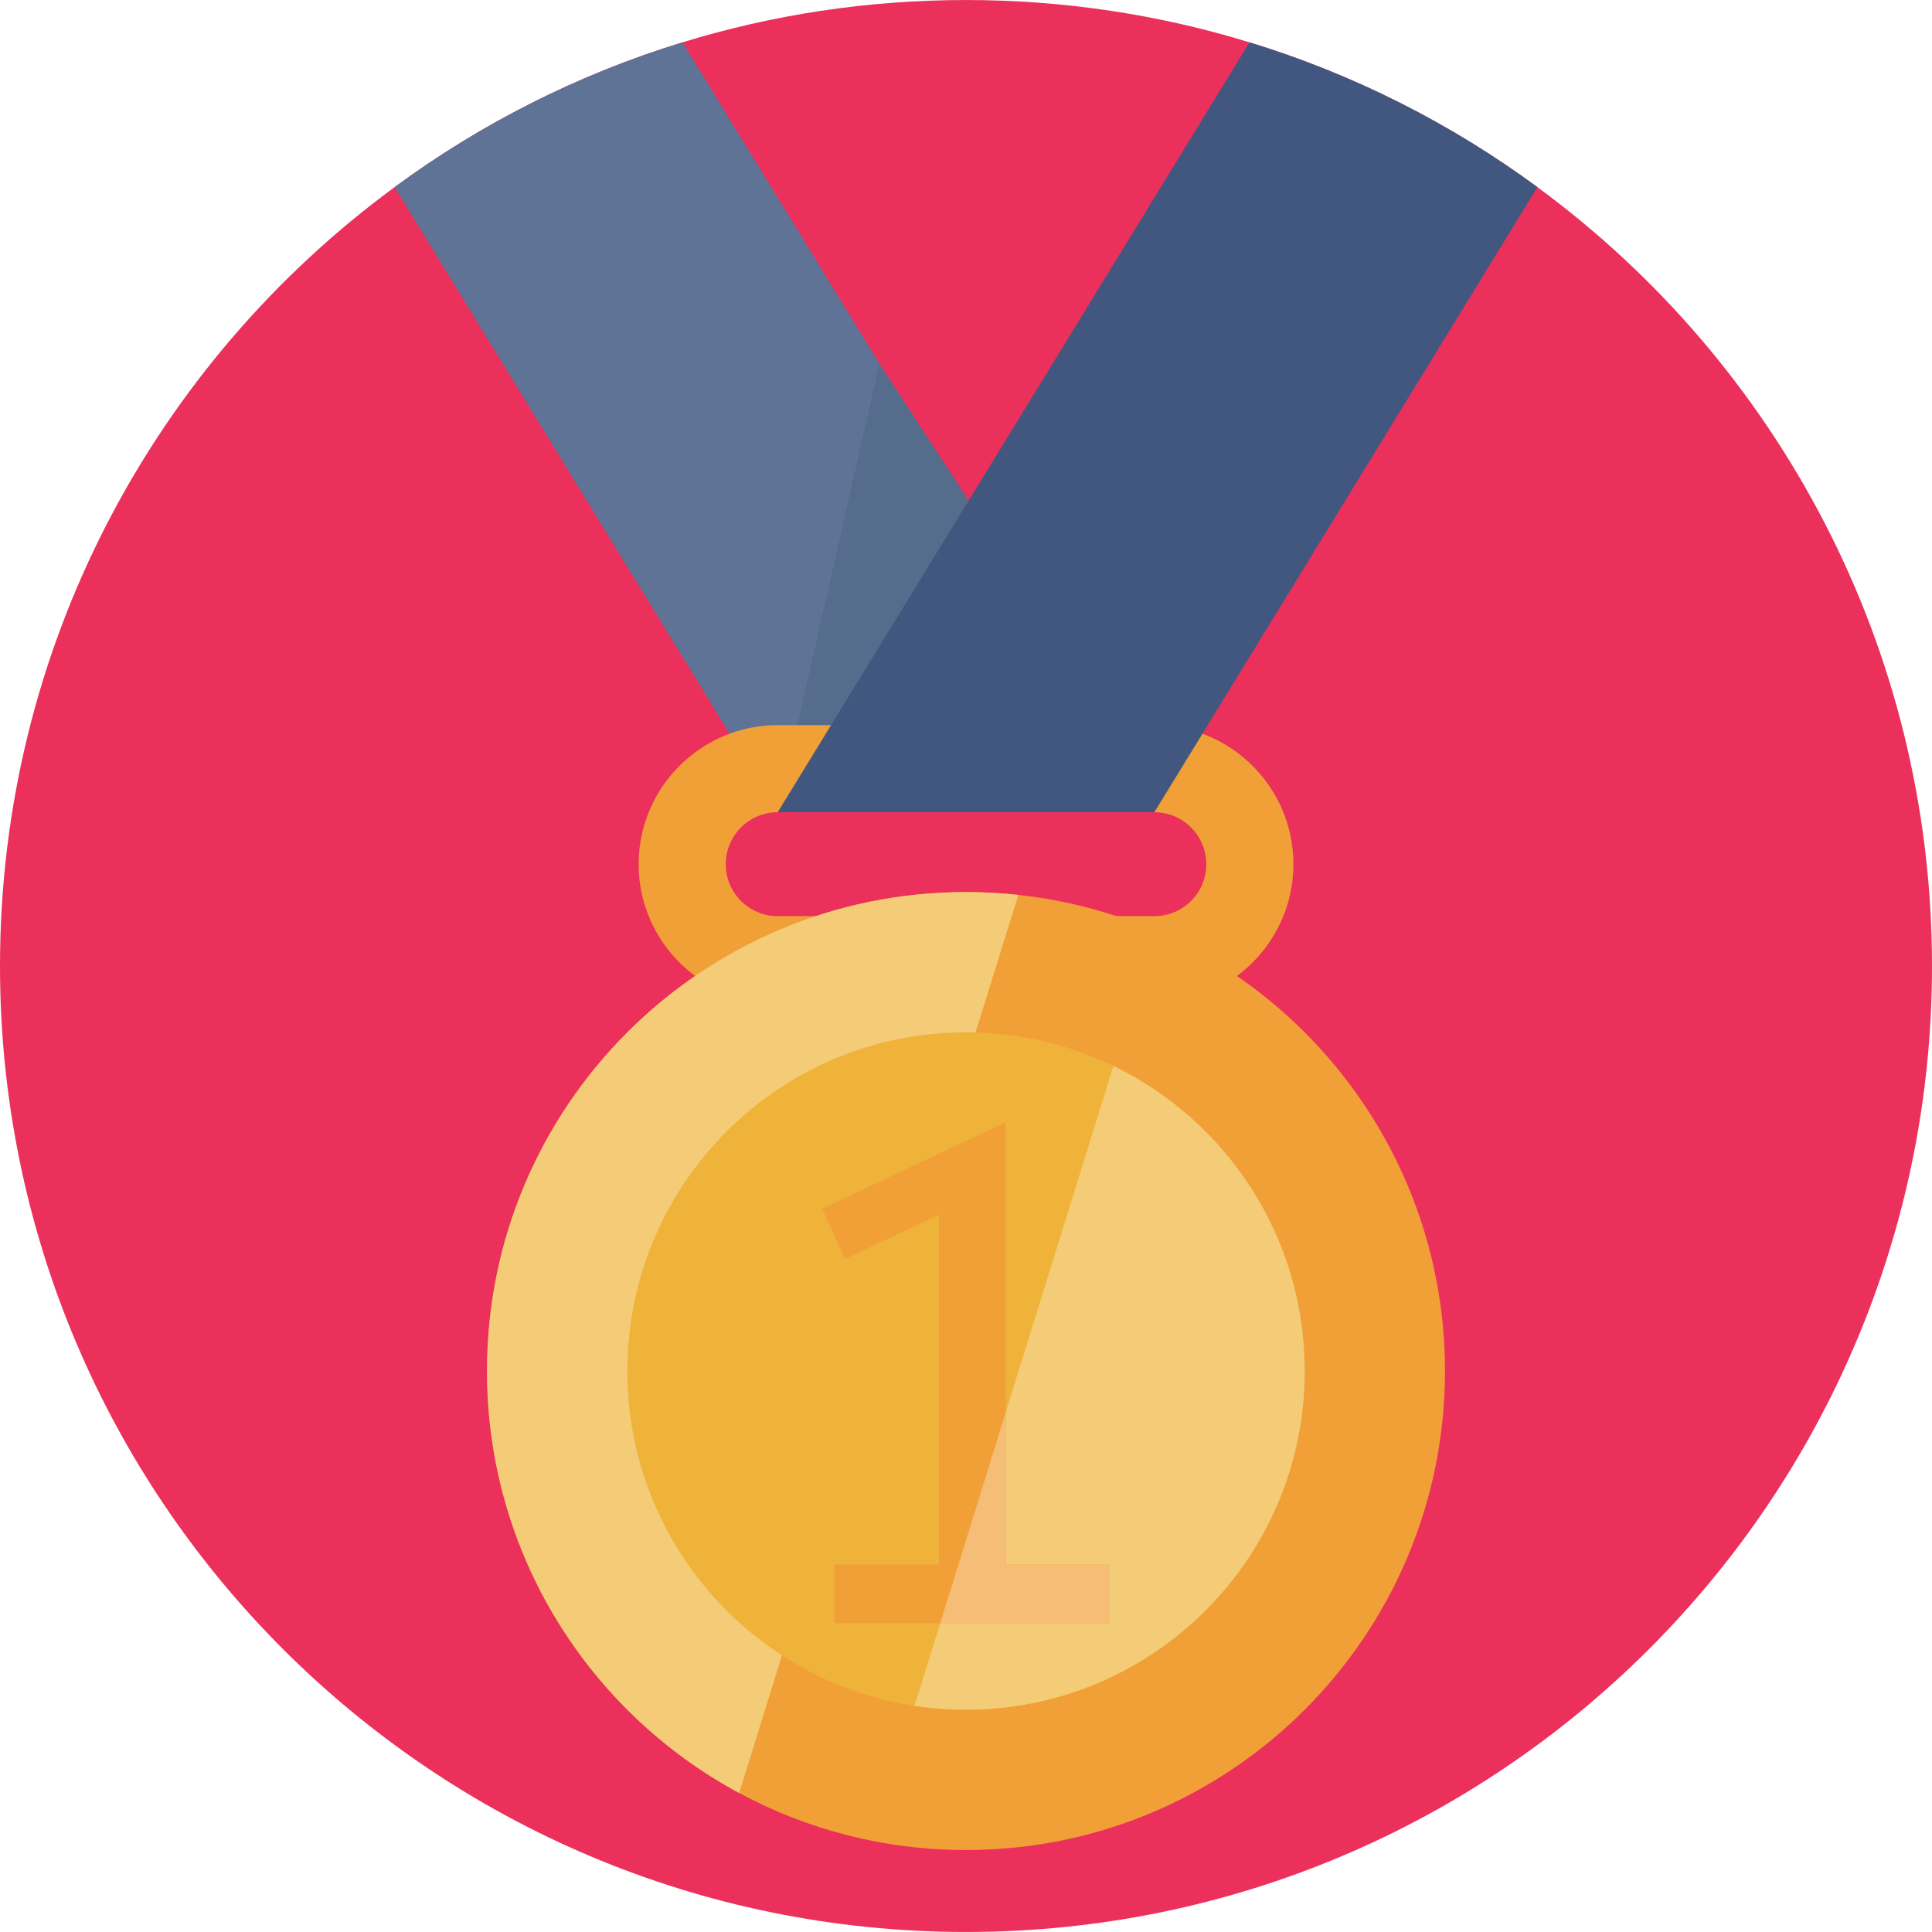 <?xml version="1.0" encoding="iso-8859-1"?>
<!-- Generator: Adobe Illustrator 19.0.0, SVG Export Plug-In . SVG Version: 6.00 Build 0)  -->
<svg version="1.1" id="Layer_1" xmlns="http://www.w3.org/2000/svg" xmlns:xlink="http://www.w3.org/1999/xlink" x="0px" y="0px"
	 viewBox="0 0 512 512" style="enable-background:new 0 0 512 512;" xml:space="preserve">
<path style="fill:#EB305B;" d="M512,256c0,141.388-114.618,255.994-255.994,255.994C114.618,511.994,0,397.388,0,256
	C0,171.272,41.159,96.17,104.57,49.592c22.839-16.799,48.565-29.879,76.301-38.373c23.761-7.295,48.987-11.214,75.135-11.214
	c26.137,0,51.363,3.919,75.124,11.214c27.736,8.494,53.462,21.573,76.301,38.373C470.841,96.17,512,171.272,512,256z"/>
<path style="fill:#F0A037;" d="M382.937,363.334c0,70.105-56.826,126.942-126.931,126.942c-21.751,0-42.225-5.474-60.113-15.111
	c-39.794-21.429-66.83-63.477-66.83-111.831c0-70.094,56.837-126.931,126.942-126.931c4.686,0,9.304,0.255,13.857,0.755
	C333.45,244.053,382.937,297.926,382.937,363.334z"/>
<path style="fill:#5E7396;" d="M305.914,215.251h-99.817l-12.746-20.807L104.57,49.592c22.839-16.799,48.565-29.879,76.301-38.373
	l52.196,85.161l0.022,0.033l22.917,37.395l20.052,32.732l15.711,25.626L305.914,215.251z"/>
<polygon style="fill:#566C8C;" points="206.094,215.249 233.068,96.385 277.919,165.244 "/>
<path style="fill:#F0A037;" d="M318.661,194.444c-3.975-1.477-8.272-2.276-12.746-2.276h-99.817c-4.475,0-8.771,0.799-12.746,2.276
	c-14.057,5.196-24.105,18.731-24.105,34.575c0,12.136,5.896,22.917,14.967,29.634c6.129,4.53,13.701,7.217,21.884,7.217h99.817
	c8.183,0,15.755-2.687,21.884-7.217c9.071-6.717,14.967-17.499,14.967-29.634C342.766,213.175,332.717,199.64,318.661,194.444z
	 M206.097,242.787c-7.595,0-13.768-6.173-13.768-13.768c0-7.595,6.173-13.768,13.768-13.768h99.817
	c7.595,0,13.768,6.173,13.768,13.768c0,7.595-6.173,13.768-13.768,13.768H206.097z"/>
<path style="fill:#F4CB77;" d="M269.862,237.158l-73.969,238.007c-39.794-21.429-66.83-63.477-66.83-111.831
	c0-70.094,56.837-126.931,126.942-126.931C260.691,236.403,265.31,236.658,269.862,237.158z"/>
<path style="fill:#42577F;" d="M407.43,49.592l-88.77,144.852l-12.746,20.807h-99.817l14.145-23.083l35.763-58.358l0.699-1.144
	L331.13,11.22C358.865,19.714,384.591,32.793,407.43,49.592z"/>
<path style="fill:#EFB33A;" d="M345.762,363.335c0,49.571-40.186,89.756-89.756,89.756c-4.641,0-9.193-0.346-13.644-1.038
	c-43.096-6.565-76.113-43.788-76.113-88.716c0-49.571,40.185-89.756,89.756-89.756c14.002,0,27.247,3.205,39.056,8.911
	C325.068,297.018,345.762,327.766,345.762,363.335L345.762,363.335z"/>
<polygon style="fill:#F0A037;" points="248.824,414.63 248.824,321.904 223.896,333.669 217.915,320.308 266.571,297.377 
	266.571,414.63 294.088,414.63 294.088,430.184 221.106,430.184 221.106,414.63 "/>
<path style="fill:#F4CB77;" d="M295.062,282.49l-28.492,91.672v40.468h27.517v15.554h-44.929l-6.796,21.868
	c4.45,0.693,9.001,1.038,13.644,1.038c49.571,0,89.756-40.185,89.756-89.756C345.762,327.766,325.068,297.018,295.062,282.49
	L295.062,282.49L295.062,282.49z"/>
<polygon style="fill:#F5BD75;" points="266.571,374.162 249.159,430.184 294.088,430.184 294.088,414.63 266.571,414.63 "/>
<g>
</g>
<g>
</g>
<g>
</g>
<g>
</g>
<g>
</g>
<g>
</g>
<g>
</g>
<g>
</g>
<g>
</g>
<g>
</g>
<g>
</g>
<g>
</g>
<g>
</g>
<g>
</g>
<g>
</g>
</svg>
